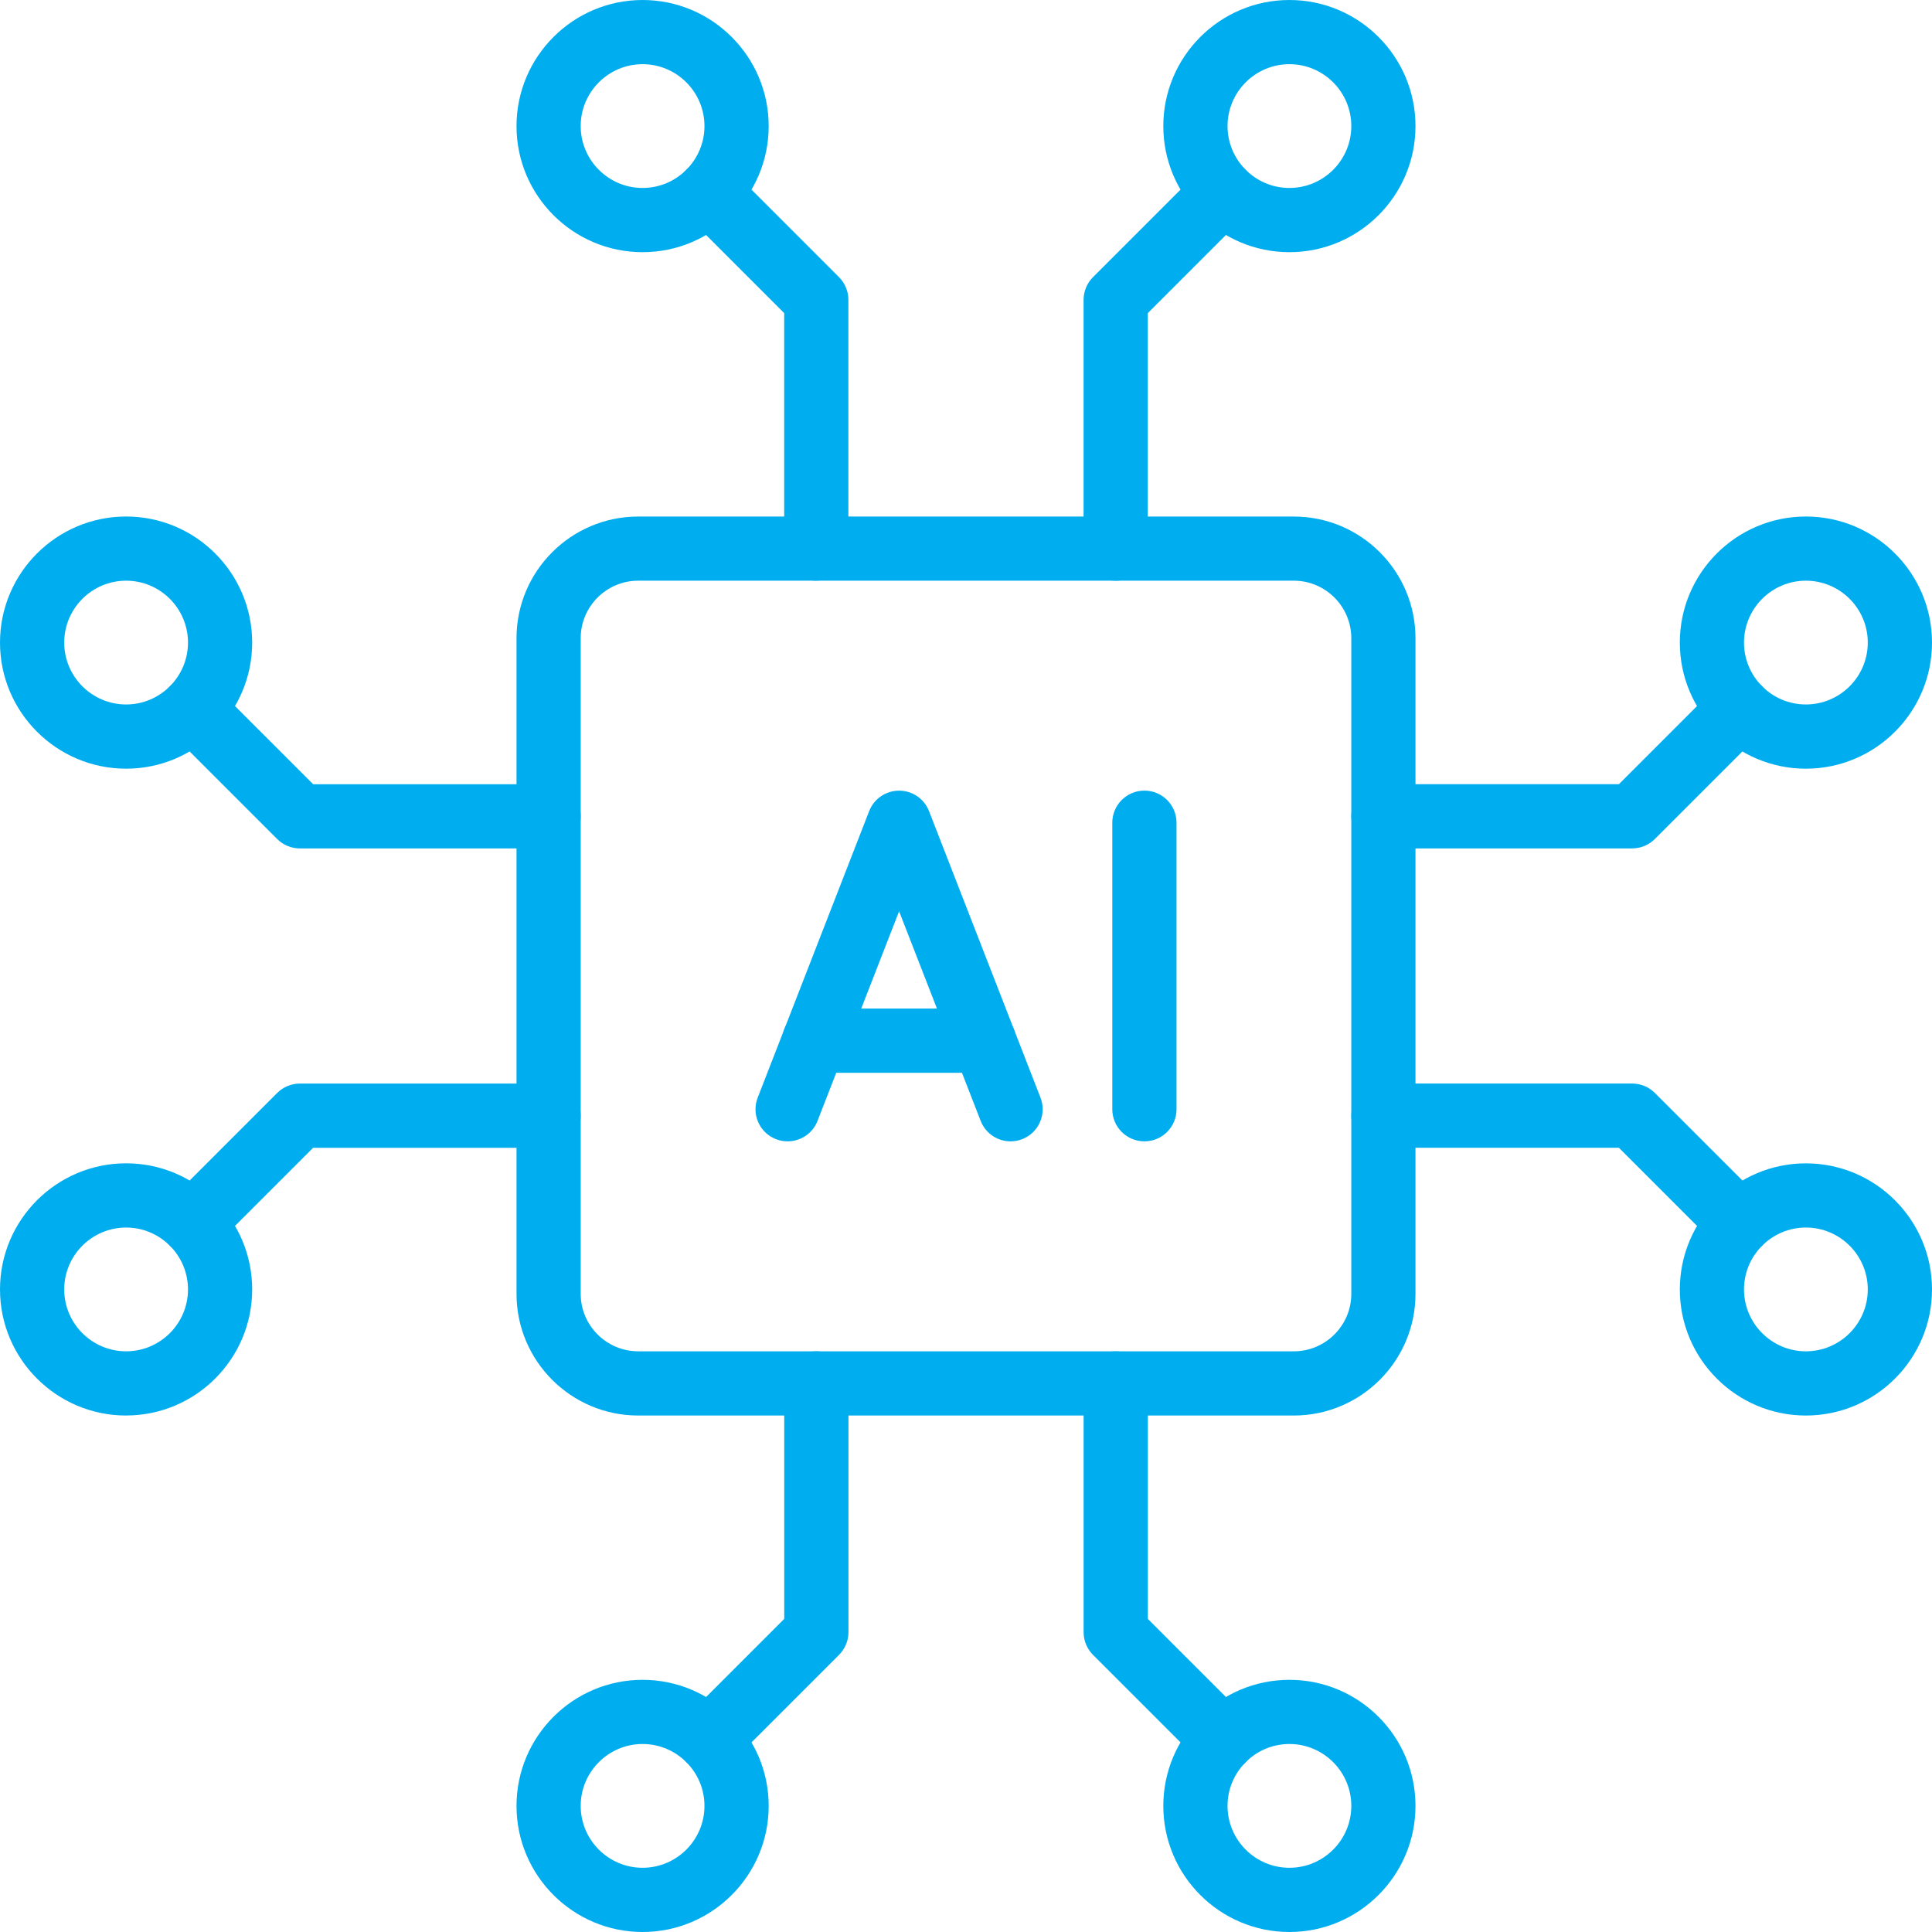<?xml version="1.0" encoding="UTF-8"?>
<svg id="Layer_1" data-name="Layer 1" xmlns="http://www.w3.org/2000/svg" viewBox="0 0 512 512">
  <defs>
    <style>
      .cls-1 {
        fill: #00aeef;
        stroke-width: 0px;
      }
    </style>
  </defs>
  <path class="cls-1" d="M342.87,375.13h-173.74c-17.79,0-32.25-14.47-32.25-32.25v-173.74c0-17.79,14.47-32.25,32.25-32.25h173.74c17.79,0,32.25,14.47,32.25,32.25v173.74c0,17.78-14.47,32.25-32.26,32.25h.01ZM169.13,153.89c-8.4,0-15.24,6.84-15.24,15.24v173.74c0,8.4,6.84,15.24,15.24,15.24h173.74c8.4,0,15.24-6.84,15.24-15.24v-173.74c0-8.4-6.84-15.24-15.24-15.24h-173.74,0Z"/>
  <path class="cls-1" d="M295.67,153.89c-4.7,0-8.51-3.81-8.51-8.51v-65.92c0-2.25.9-4.42,2.49-6.01l28.43-28.43c3.32-3.32,8.71-3.32,12.03,0s3.32,8.71,0,12.03l-25.94,25.94v62.4c0,4.7-3.81,8.51-8.51,8.51h.01Z"/>
  <path class="cls-1" d="M341.71,66.83c-18.43,0-33.42-14.99-33.42-33.41S323.28,0,341.71,0s33.41,14.99,33.41,33.42-14.99,33.41-33.41,33.41ZM341.71,17.01c-9.04,0-16.4,7.36-16.4,16.4s7.36,16.4,16.4,16.4,16.4-7.36,16.4-16.4-7.36-16.4-16.4-16.4Z"/>
  <path class="cls-1" d="M216.33,153.89c-4.7,0-8.51-3.81-8.51-8.51v-62.4l-25.94-25.94c-3.32-3.32-3.32-8.71,0-12.03s8.71-3.32,12.03,0l28.43,28.43c1.59,1.6,2.49,3.76,2.49,6.01v65.92c0,4.7-3.81,8.5-8.51,8.5h0v.02Z"/>
  <path class="cls-1" d="M170.29,66.83c-18.42,0-33.41-14.99-33.41-33.41S151.87,0,170.29,0s33.42,14.99,33.42,33.42-14.99,33.41-33.42,33.41ZM170.29,17.01c-9.04,0-16.4,7.36-16.4,16.4s7.36,16.4,16.4,16.4,16.4-7.36,16.4-16.4-7.36-16.4-16.4-16.4Z"/>
  <path class="cls-1" d="M145.38,224.84h-65.92c-2.25,0-4.42-.9-6.01-2.49l-28.43-28.43c-3.32-3.32-3.32-8.71,0-12.03,3.32-3.32,8.71-3.32,12.03,0l25.94,25.94h62.4c4.7,0,8.51,3.81,8.51,8.51s-3.81,8.51-8.5,8.51h-.02Z"/>
  <path class="cls-1" d="M33.42,203.71c-18.43,0-33.42-14.99-33.42-33.42s14.99-33.41,33.42-33.41,33.41,14.99,33.41,33.41-14.99,33.42-33.41,33.42h0ZM33.42,153.89c-9.04,0-16.4,7.36-16.4,16.4s7.36,16.4,16.4,16.4,16.4-7.36,16.4-16.4-7.36-16.4-16.4-16.4Z"/>
  <path class="cls-1" d="M51.03,332.6c-2.18,0-4.35-.83-6.01-2.49-3.32-3.32-3.32-8.71,0-12.03l28.43-28.43c1.6-1.59,3.76-2.49,6.01-2.49h65.92c4.7,0,8.51,3.81,8.51,8.51s-3.81,8.51-8.51,8.51h-62.4l-25.94,25.94c-1.66,1.66-3.84,2.49-6.02,2.49h0Z"/>
  <path class="cls-1" d="M33.42,375.13c-18.43,0-33.42-14.99-33.42-33.42s14.99-33.42,33.42-33.42,33.41,14.99,33.41,33.42-14.99,33.41-33.41,33.41h0ZM33.42,325.31c-9.04,0-16.4,7.36-16.4,16.4s7.36,16.4,16.4,16.4,16.4-7.36,16.4-16.4-7.36-16.4-16.4-16.4Z"/>
  <path class="cls-1" d="M187.9,469.48c-2.18,0-4.35-.83-6.01-2.49-3.32-3.32-3.32-8.71,0-12.03l25.94-25.94v-62.4c0-4.7,3.81-8.51,8.51-8.51s8.51,3.81,8.51,8.51v65.92c0,2.25-.9,4.42-2.49,6.01l-28.43,28.43c-1.66,1.66-3.84,2.49-6.01,2.49h-.02Z"/>
  <path class="cls-1" d="M170.29,512c-18.42,0-33.41-14.99-33.41-33.42s14.99-33.41,33.41-33.41,33.42,14.99,33.42,33.41-14.99,33.42-33.42,33.42ZM170.29,462.18c-9.04,0-16.4,7.36-16.4,16.4s7.36,16.4,16.4,16.4,16.4-7.36,16.4-16.4-7.36-16.4-16.4-16.4Z"/>
  <path class="cls-1" d="M324.1,469.48c-2.18,0-4.35-.83-6.01-2.49l-28.43-28.43c-1.59-1.6-2.49-3.76-2.49-6.01v-65.92c0-4.7,3.81-8.51,8.51-8.51s8.51,3.81,8.51,8.51v62.4l25.94,25.94c3.32,3.32,3.32,8.71,0,12.03-1.66,1.66-3.84,2.49-6.01,2.49h-.02Z"/>
  <path class="cls-1" d="M341.71,512c-18.43,0-33.42-14.99-33.42-33.42s14.99-33.41,33.42-33.41,33.41,14.99,33.41,33.41-14.99,33.42-33.41,33.42h0ZM341.71,462.18c-9.04,0-16.4,7.36-16.4,16.4s7.36,16.4,16.4,16.4,16.4-7.36,16.4-16.4-7.36-16.4-16.4-16.4Z"/>
  <path class="cls-1" d="M460.97,332.6c-2.18,0-4.35-.83-6.01-2.49l-25.94-25.94h-62.4c-4.7,0-8.51-3.81-8.51-8.51s3.81-8.51,8.51-8.51h65.92c2.25,0,4.42.9,6.01,2.49l28.43,28.43c3.32,3.32,3.32,8.71,0,12.03-1.66,1.66-3.84,2.49-6.02,2.49h.01Z"/>
  <path class="cls-1" d="M478.58,375.13c-18.42,0-33.41-14.99-33.41-33.41s14.99-33.42,33.41-33.42,33.42,14.99,33.42,33.42-14.99,33.41-33.42,33.41h0ZM478.58,325.31c-9.04,0-16.4,7.36-16.4,16.4s7.36,16.4,16.4,16.4,16.4-7.36,16.4-16.4-7.36-16.4-16.4-16.4Z"/>
  <path class="cls-1" d="M432.54,224.84h-65.92c-4.7,0-8.51-3.81-8.51-8.51s3.81-8.51,8.51-8.51h62.4l25.94-25.94c3.32-3.32,8.71-3.32,12.03,0,3.32,3.32,3.32,8.71,0,12.03l-28.43,28.43c-1.59,1.59-3.76,2.49-6.01,2.49h0Z"/>
  <path class="cls-1" d="M478.58,203.71c-18.42,0-33.41-14.99-33.41-33.42s14.99-33.41,33.41-33.41,33.42,14.99,33.42,33.41-14.99,33.42-33.42,33.42h0ZM478.58,153.89c-9.04,0-16.4,7.36-16.4,16.4s7.36,16.4,16.4,16.4,16.4-7.36,16.4-16.4-7.36-16.4-16.4-16.4Z"/>
  <g>
    <g>
      <path class="cls-1" d="M208.72,302.47c-1.03,0-2.07-.19-3.08-.58-4.38-1.7-6.55-6.63-4.84-11.01l29.54-75.93c1.27-3.27,4.42-5.42,7.93-5.42s6.66,2.15,7.93,5.42l29.54,75.93c1.7,4.38-.46,9.31-4.84,11.01-4.38,1.71-9.31-.46-11.01-4.84l-21.62-55.55-21.62,55.55c-1.31,3.37-4.52,5.42-7.93,5.42h0Z"/>
      <path class="cls-1" d="M260.73,284.3h-44.94c-4.7,0-8.51-3.81-8.51-8.51s3.81-8.51,8.51-8.51h44.94c4.7,0,8.51,3.81,8.51,8.51s-3.81,8.51-8.51,8.51Z"/>
    </g>
    <path class="cls-1" d="M303.28,302.47c-4.7,0-8.51-3.81-8.51-8.51v-75.93c0-4.7,3.81-8.51,8.51-8.51s8.51,3.81,8.51,8.51v75.93c0,4.7-3.81,8.51-8.51,8.51Z"/>
  </g>
</svg>